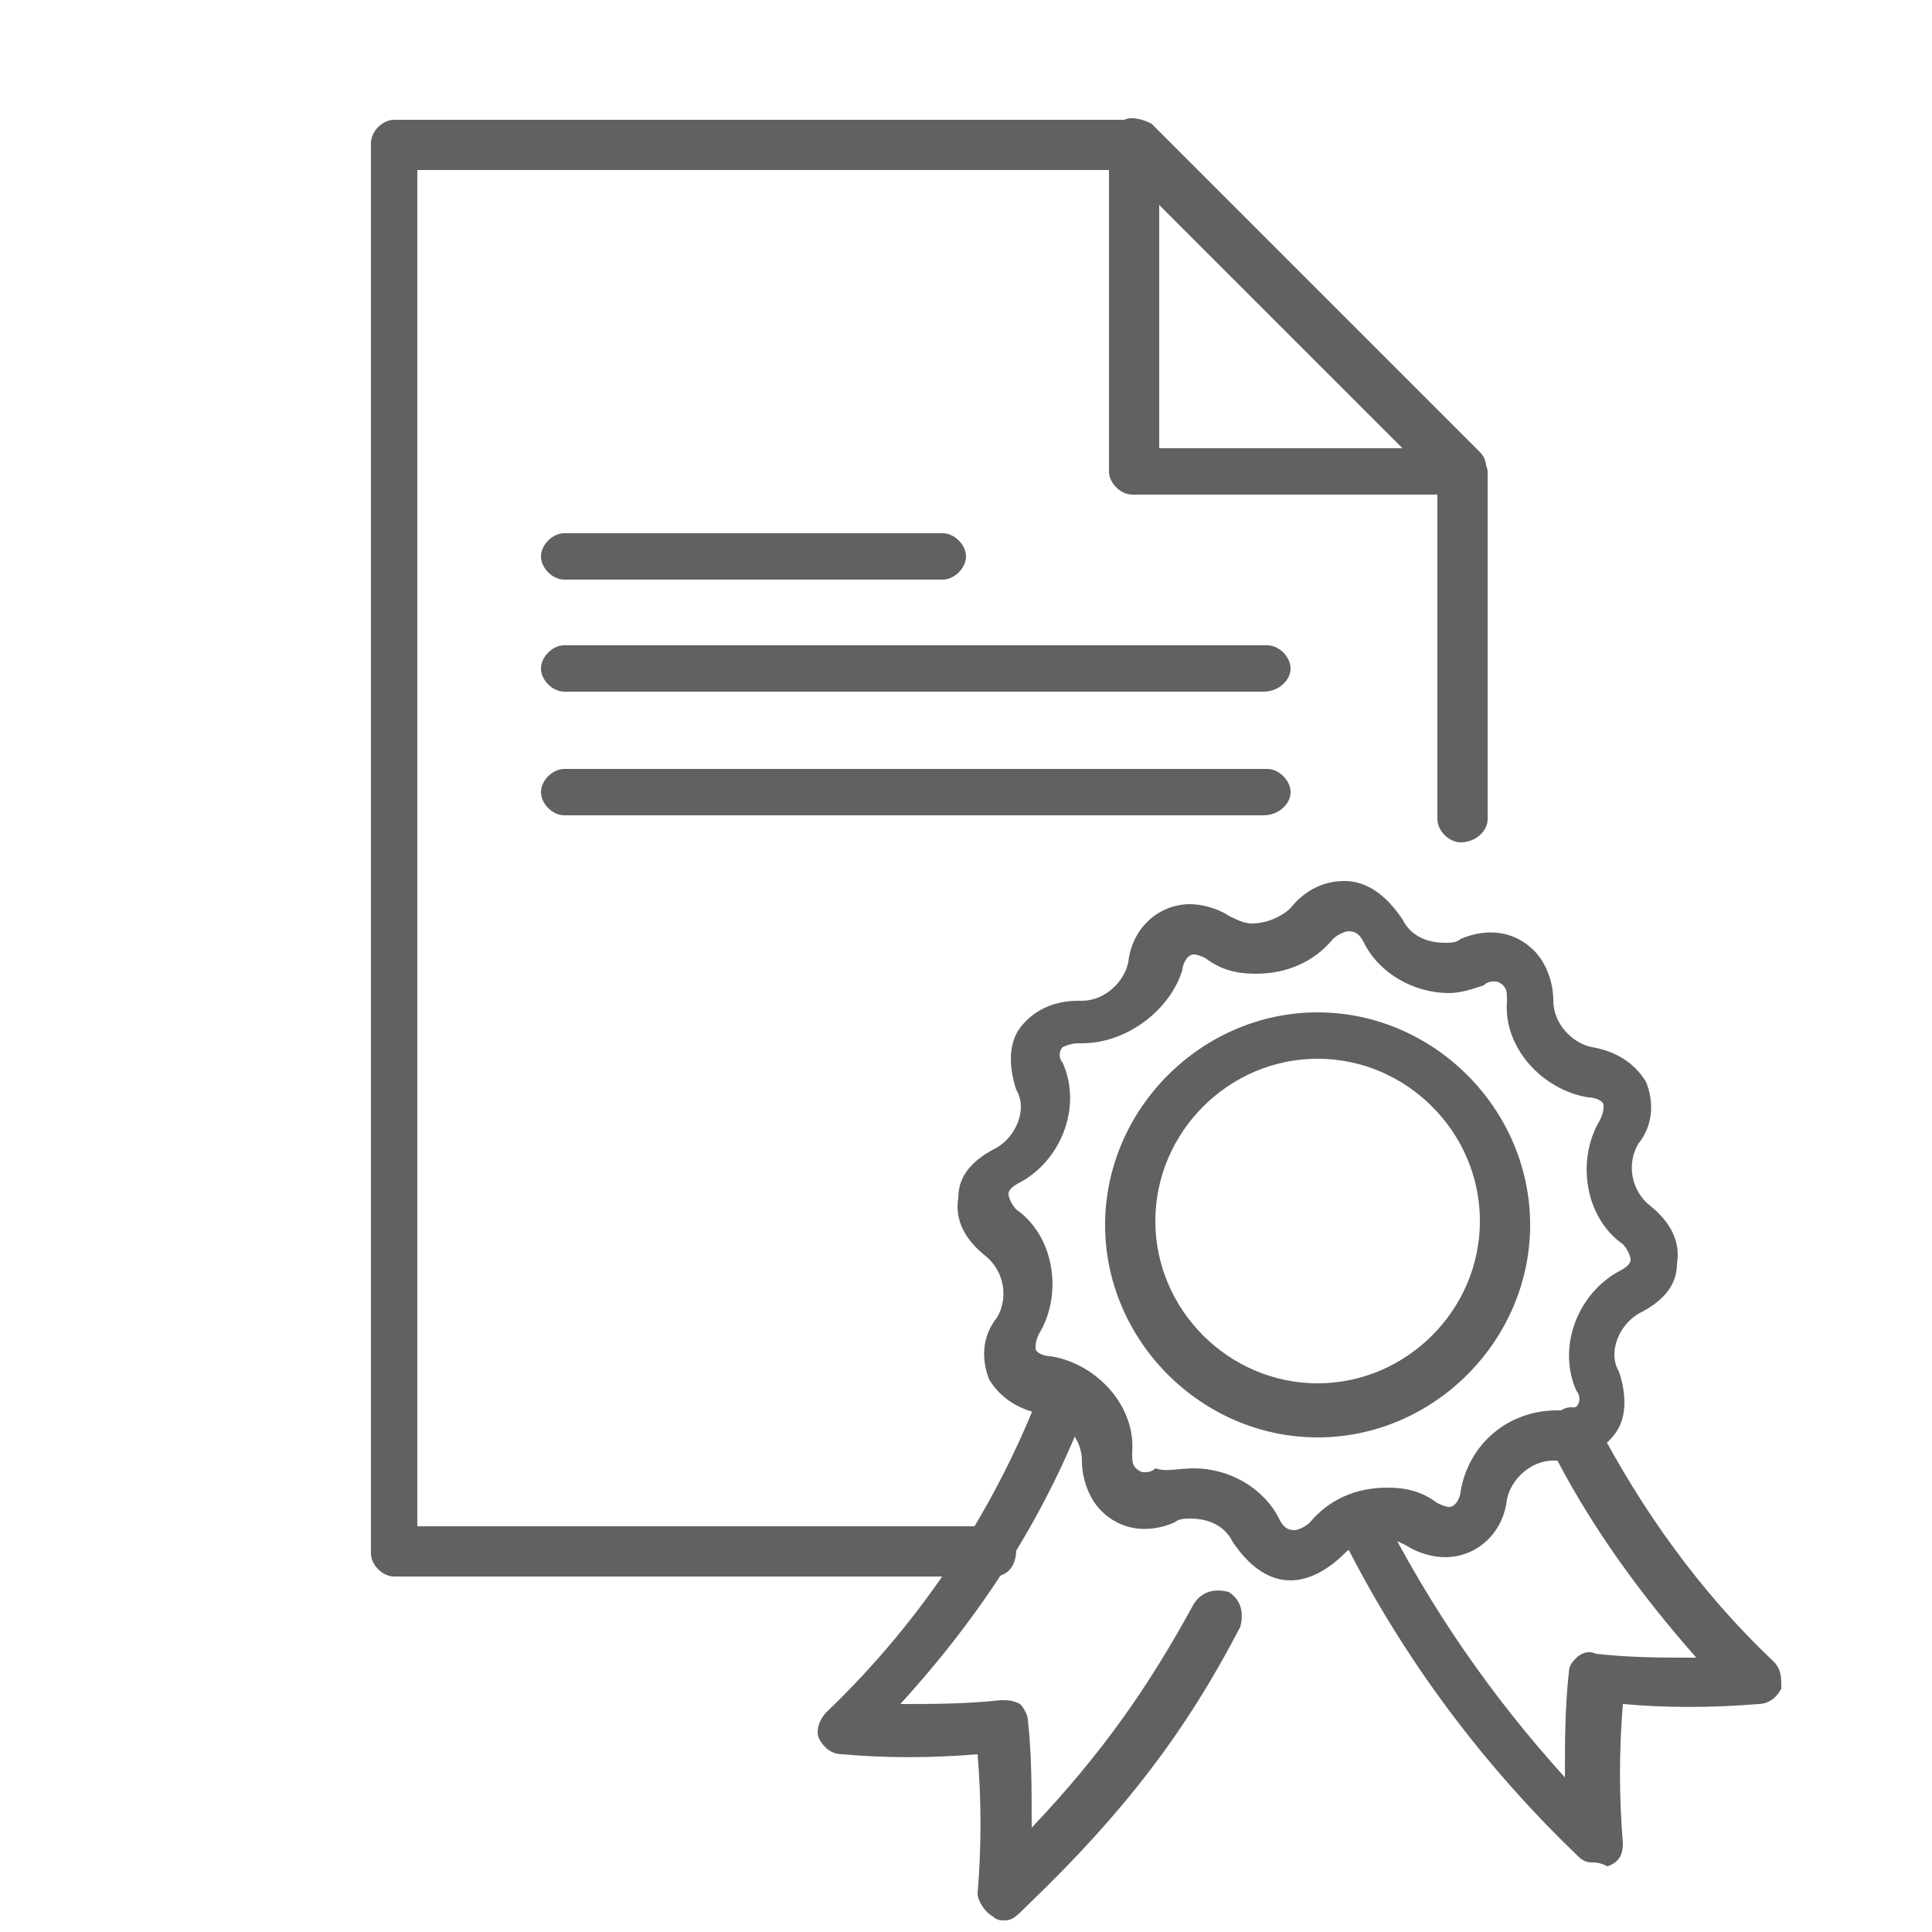 <?xml version="1.0" encoding="UTF-8"?> <!-- Generator: Adobe Illustrator 25.4.1, SVG Export Plug-In . SVG Version: 6.00 Build 0) --> <svg xmlns="http://www.w3.org/2000/svg" xmlns:xlink="http://www.w3.org/1999/xlink" id="Слой_1" x="0px" y="0px" viewBox="0 0 50 50" style="enable-background:new 0 0 50 50;" xml:space="preserve"> <style type="text/css"> .st0{fill:#616160;} </style> <g> <g> <g> <g> <path class="st0" d="M37.8,21.8c-0.3,0-0.6-0.3-0.6-0.6v-8.7l-8.1-8.1H10.8v13.9c0,0.3-0.3,0.6-0.6,0.6c-0.3,0-0.6-0.3-0.6-0.6 V3.7c0-0.3,0.3-0.6,0.6-0.6h19.2c0.2,0,0.3,0.1,0.4,0.2l8.5,8.5c0.1,0.1,0.2,0.3,0.2,0.4v9C38.5,21.5,38.2,21.8,37.8,21.8z"></path> </g> <g> <path class="st0" d="M37.8,12.8h-8.5c-0.3,0-0.6-0.3-0.6-0.6V3.7c0-0.3,0.2-0.5,0.4-0.6c0.2-0.1,0.5,0,0.7,0.1l8.5,8.5 c0.2,0.2,0.2,0.5,0.1,0.7C38.3,12.7,38.1,12.8,37.8,12.8z M30,11.6h6.3L30,5.3V11.6z"></path> </g> </g> <g> <path class="st0" d="M25.7,40.8H10.2c-0.3,0-0.6-0.3-0.6-0.6V18.3c0-0.3,0.3-0.6,0.6-0.6c0.3,0,0.6,0.3,0.6,0.6v21.2h14.9 c0.3,0,0.6,0.3,0.6,0.6C26.3,40.5,26.1,40.8,25.7,40.8z"></path> </g> </g> <g> <g> <path class="st0" d="M33.4,40.9c-0.6,0-1.1-0.4-1.5-1c-0.2-0.4-0.6-0.6-1.1-0.6c-0.1,0-0.3,0-0.4,0.1c-0.7,0.3-1.4,0.2-1.9-0.3 c-0.3-0.3-0.5-0.8-0.5-1.3c0-0.6-0.5-1.1-1-1.2c-0.6-0.1-1.1-0.4-1.4-0.9c-0.2-0.5-0.2-1.1,0.2-1.6c0.3-0.5,0.2-1.2-0.3-1.6 c-0.5-0.4-0.8-0.9-0.7-1.5c0-0.6,0.4-1,1-1.3c0.5-0.3,0.8-1,0.5-1.5c-0.2-0.6-0.2-1.2,0.1-1.6c0.3-0.4,0.8-0.7,1.5-0.7l0.1,0 c0.6,0,1.1-0.5,1.2-1c0.1-0.9,0.8-1.5,1.6-1.5c0.3,0,0.7,0.1,1,0.3c0.2,0.1,0.4,0.2,0.6,0.2c0.4,0,0.8-0.2,1-0.4 c0.4-0.5,0.9-0.7,1.4-0.7c0.6,0,1.1,0.4,1.5,1c0.2,0.4,0.6,0.6,1.1,0.6h0c0.1,0,0.3,0,0.4-0.1c0.7-0.3,1.4-0.2,1.9,0.3 c0.3,0.3,0.5,0.8,0.5,1.3c0,0.6,0.5,1.1,1,1.2c0.6,0.1,1.1,0.4,1.4,0.9c0.2,0.5,0.2,1.1-0.2,1.6c-0.3,0.5-0.2,1.2,0.3,1.6 c0.5,0.4,0.8,0.9,0.7,1.5c0,0.6-0.4,1-1,1.3c-0.5,0.3-0.8,1-0.5,1.5c0.2,0.6,0.2,1.2-0.1,1.6c-0.3,0.4-0.8,0.7-1.5,0.7l-0.1,0 c-0.6,0-1.1,0.5-1.2,1c-0.1,0.9-0.8,1.5-1.6,1.5c-0.3,0-0.7-0.1-1-0.3c-0.2-0.1-0.4-0.2-0.6-0.2c-0.4,0-0.8,0.2-1,0.4 C34.4,40.6,33.9,40.9,33.4,40.9z M30.9,38c0.9,0,1.8,0.5,2.2,1.3c0.1,0.2,0.2,0.3,0.4,0.3c0.1,0,0.3-0.1,0.4-0.2 c0.5-0.6,1.2-0.9,2-0.9c0.5,0,0.9,0.1,1.3,0.4c0.2,0.1,0.3,0.1,0.3,0.1c0.2,0,0.3-0.3,0.3-0.4c0.2-1.2,1.2-2.1,2.5-2.1l0.1,0 c0.2,0,0.4-0.1,0.4-0.1c0.1-0.1,0.1-0.3,0-0.4c-0.5-1.1,0-2.5,1.1-3.1c0.2-0.1,0.3-0.2,0.3-0.3c0-0.1-0.1-0.3-0.2-0.4 c-1-0.7-1.2-2.2-0.6-3.2c0.1-0.2,0.1-0.3,0.1-0.4c0-0.1-0.2-0.2-0.4-0.2c-1.2-0.2-2.2-1.3-2.1-2.5c0-0.2,0-0.3-0.1-0.4 c0,0-0.1-0.1-0.2-0.1c-0.1,0-0.2,0-0.3,0.1c-0.3,0.1-0.6,0.2-0.9,0.2h0c-0.9,0-1.8-0.5-2.2-1.3c-0.1-0.2-0.2-0.3-0.4-0.3 c-0.1,0-0.3,0.1-0.4,0.2c-0.5,0.6-1.2,0.9-2,0.9c-0.5,0-0.9-0.1-1.3-0.4c-0.2-0.1-0.3-0.1-0.3-0.1c-0.2,0-0.3,0.3-0.3,0.4 C30.3,26.1,29.2,27,28,27l-0.1,0c-0.2,0-0.4,0.1-0.4,0.1c-0.1,0.1-0.1,0.3,0,0.4c0.5,1.1,0,2.5-1.1,3.1c-0.2,0.1-0.3,0.2-0.3,0.3 c0,0.1,0.1,0.3,0.2,0.4c1,0.7,1.2,2.2,0.6,3.2c-0.1,0.2-0.1,0.3-0.1,0.4c0,0.1,0.2,0.2,0.4,0.2c1.2,0.2,2.2,1.3,2.1,2.5 c0,0.2,0,0.3,0.1,0.4c0,0,0.1,0.1,0.2,0.1c0.1,0,0.2,0,0.3-0.1C30.2,38.1,30.5,38,30.9,38z"></path> </g> <g> <path class="st0" d="M34.1,37.2c-3,0-5.5-2.5-5.5-5.5c0-3,2.5-5.5,5.5-5.5c3,0,5.5,2.5,5.5,5.5C39.6,34.7,37.1,37.2,34.1,37.2z M34.1,27.4c-2.3,0-4.2,1.9-4.2,4.2c0,2.3,1.9,4.2,4.2,4.2c2.3,0,4.2-1.9,4.2-4.2C38.3,29.3,36.4,27.4,34.1,27.4z"></path> </g> <g> <path class="st0" d="M41.2,48.2c-0.2,0-0.3-0.1-0.4-0.2c-2.6-2.5-4.7-5.4-6.2-8.5c-0.2-0.3,0-0.7,0.3-0.8c0.3-0.2,0.7,0,0.8,0.3 c1.3,2.6,2.9,4.9,4.8,7c0-0.9,0-1.8,0.1-2.7c0-0.2,0.1-0.3,0.2-0.4c0.1-0.1,0.3-0.2,0.5-0.1c0.9,0.1,1.7,0.1,2.6,0.1 c-1.5-1.7-2.8-3.5-3.8-5.5c-0.2-0.3,0-0.7,0.3-0.9c0.3-0.2,0.7,0,0.9,0.3c1.2,2.3,2.7,4.4,4.6,6.2c0.2,0.2,0.2,0.4,0.2,0.7 c-0.1,0.2-0.3,0.4-0.6,0.4c-1.2,0.1-2.4,0.1-3.5,0c-0.1,1.2-0.1,2.4,0,3.6c0,0.3-0.1,0.5-0.4,0.6C41.4,48.2,41.3,48.2,41.2,48.2z "></path> </g> <g> <path class="st0" d="M26,49.7c-0.1,0-0.2,0-0.3-0.1c-0.2-0.1-0.4-0.4-0.4-0.6c0.1-1.2,0.1-2.4,0-3.6c-1.2,0.1-2.4,0.1-3.5,0 c-0.3,0-0.5-0.2-0.6-0.4c-0.1-0.2,0-0.5,0.2-0.7c2.5-2.4,4.4-5.3,5.6-8.5c0.1-0.3,0.5-0.5,0.8-0.4c0.3,0.1,0.5,0.5,0.4,0.8 c-1.1,3-2.8,5.6-4.9,7.9c0.8,0,1.7,0,2.6-0.1c0.2,0,0.3,0,0.5,0.1c0.1,0.1,0.2,0.3,0.2,0.4c0.1,0.9,0.1,1.8,0.1,2.8 c1.8-1.9,3-3.6,4.2-5.8c0.2-0.3,0.5-0.4,0.9-0.3c0.3,0.2,0.4,0.5,0.3,0.9c-1.4,2.7-3,4.8-5.5,7.2C26.3,49.6,26.2,49.7,26,49.7z"></path> </g> </g> <g> <path class="st0" d="M24.4,15h-9.8c-0.3,0-0.6-0.3-0.6-0.6c0-0.3,0.3-0.6,0.6-0.6h9.8c0.3,0,0.6,0.3,0.6,0.6 C25,14.7,24.7,15,24.4,15z"></path> </g> <g> <path class="st0" d="M32.7,17.9H14.6c-0.3,0-0.6-0.3-0.6-0.6c0-0.3,0.3-0.6,0.6-0.6h18.2c0.3,0,0.6,0.3,0.6,0.6 C33.4,17.6,33.1,17.9,32.7,17.9z"></path> </g> <g> <path class="st0" d="M32.7,21.1H14.6c-0.3,0-0.6-0.3-0.6-0.6c0-0.3,0.3-0.6,0.6-0.6h18.2c0.3,0,0.6,0.3,0.6,0.6 C33.4,20.8,33.1,21.1,32.7,21.1z"></path> </g> </g> <g> <g> <path class="st0" d="M-60.2,52.8h-39.1c-0.4,0-0.7-0.3-0.7-0.7V25.7c0-0.4,0.3-0.7,0.7-0.7h39.1c0.4,0,0.7,0.3,0.7,0.7v26.4 C-59.6,52.5-59.9,52.8-60.2,52.8z M-98.7,51.5h37.8V26.4h-37.8V51.5z"></path> </g> <g> <path class="st0" d="M-60.2,26.4h-39.1c-0.4,0-0.7-0.3-0.7-0.7V14.4c0-0.4,0.3-0.7,0.7-0.7h28.9c0.4,0,0.7,0.3,0.7,0.7 c0,0.4-0.3,0.7-0.7,0.7h-28.2v10h37.8v-10h-6.4c-0.4,0-0.7-0.3-0.7-0.7c0-0.4,0.3-0.7,0.7-0.7h7.1c0.4,0,0.7,0.3,0.7,0.7v11.3 C-59.6,26.1-59.9,26.4-60.2,26.4z"></path> </g> <g> <g> <path class="st0" d="M-70.5,23.9c-1.9,0-3.5-1.6-3.5-3.5c0-1.9,1.6-3.5,3.5-3.5c1.9,0,3.5,1.6,3.5,3.5 C-67,22.3-68.5,23.9-70.5,23.9z M-70.5,18.2c-1.2,0-2.2,1-2.2,2.2c0,1.2,1,2.2,2.2,2.2c1.2,0,2.2-1,2.2-2.2 C-68.3,19.2-69.3,18.2-70.5,18.2z"></path> </g> <g> <path class="st0" d="M-89.1,23.9c-1.9,0-3.5-1.6-3.5-3.5c0-1.9,1.6-3.5,3.5-3.5c1.9,0,3.5,1.6,3.5,3.5 C-85.6,22.3-87.2,23.9-89.1,23.9z M-89.1,18.2c-1.2,0-2.2,1-2.2,2.2c0,1.2,1,2.2,2.2,2.2c1.2,0,2.2-1,2.2-2.2 C-87,19.2-87.9,18.2-89.1,18.2z"></path> </g> </g> <g> <path class="st0" d="M-70.5,20.7c-0.4,0-0.7-0.3-0.7-0.7v-8.5c0-0.4,0.3-0.7,0.7-0.7c0.4,0,0.7,0.3,0.7,0.7v8.5 C-69.8,20.4-70.1,20.7-70.5,20.7z"></path> </g> <g> <path class="st0" d="M-89.1,20.7c-0.4,0-0.7-0.3-0.7-0.7v-8.5c0-0.4,0.3-0.7,0.7-0.7c0.4,0,0.7,0.3,0.7,0.7v8.5 C-88.5,20.4-88.8,20.7-89.1,20.7z"></path> </g> <g> <g> <path class="st0" d="M-91.6,49.3c-0.4,0-0.7-0.3-0.7-0.7V29.2c0-0.4,0.3-0.7,0.7-0.7s0.7,0.3,0.7,0.7v19.5 C-90.9,49-91.2,49.3-91.6,49.3z"></path> </g> <g> <path class="st0" d="M-83.5,49.3c-0.4,0-0.7-0.3-0.7-0.7V29.2c0-0.4,0.3-0.7,0.7-0.7s0.7,0.3,0.7,0.7v19.5 C-82.8,49-83.1,49.3-83.5,49.3z"></path> </g> <g> <path class="st0" d="M-75.4,42.3c-0.4,0-0.7-0.3-0.7-0.7V29.2c0-0.4,0.3-0.7,0.7-0.7c0.4,0,0.7,0.3,0.7,0.7v12.5 C-74.7,42-75,42.3-75.4,42.3z"></path> </g> <g> <path class="st0" d="M-67.3,36.1c-0.4,0-0.7-0.3-0.7-0.7v-6.2c0-0.4,0.3-0.7,0.7-0.7c0.4,0,0.7,0.3,0.7,0.7v6.2 C-66.6,35.8-66.9,36.1-67.3,36.1z"></path> </g> <g> <path class="st0" d="M-63.6,33.7H-96c-0.4,0-0.7-0.3-0.7-0.7c0-0.4,0.3-0.7,0.7-0.7h32.3c0.4,0,0.7,0.3,0.7,0.7 C-63,33.4-63.3,33.7-63.6,33.7z"></path> </g> <g> <path class="st0" d="M-70.5,39.6H-96c-0.4,0-0.7-0.3-0.7-0.7c0-0.4,0.3-0.7,0.7-0.7h25.5c0.4,0,0.7,0.3,0.7,0.7 C-69.8,39.3-70.1,39.6-70.5,39.6z"></path> </g> <g> <path class="st0" d="M-78.9,45.6h-17c-0.4,0-0.7-0.3-0.7-0.7c0-0.4,0.3-0.7,0.7-0.7h17c0.4,0,0.7,0.3,0.7,0.7 C-78.2,45.3-78.6,45.6-78.9,45.6z"></path> </g> </g> </g> <g> <g> <g> <path class="st0" d="M-60.2-19.3h-19.9c-0.4,0-0.7-0.3-0.7-0.7v-17.1c0-0.4,0.3-0.7,0.7-0.7h19.9c0.4,0,0.7,0.3,0.7,0.7V-20 C-59.5-19.6-59.8-19.3-60.2-19.3z M-79.4-20.7h18.5v-15.7h-18.5V-20.7z"></path> </g> <g> <path class="st0" d="M-60.2-37.1"></path> </g> <g> <path class="st0" d="M-68.6-32.8h-3c-0.4,0-0.7-0.3-0.7-0.7v-3.6c0-0.4,0.3-0.7,0.7-0.7h3c0.4,0,0.7,0.3,0.7,0.7v3.6 C-67.9-33.1-68.3-32.8-68.6-32.8z M-70.9-34.2h1.6v-2.2h-1.6V-34.2z"></path> </g> <g> <path class="st0" d="M-62.5-21.4H-71c-0.4,0-0.7-0.3-0.7-0.7c0-0.4,0.3-0.7,0.7-0.7h8.5c0.4,0,0.7,0.3,0.7,0.7 C-61.8-21.7-62.1-21.4-62.5-21.4z"></path> </g> <g> <g> <path class="st0" d="M-64-23.3c-0.4,0-0.7-0.3-0.7-0.7v-5.5c0-0.3,0.2-0.5,0.4-0.6c0.3-0.1,0.6,0,0.8,0.2l1.8,2.1 c0.3,0.3,0.2,0.7-0.1,1c-0.3,0.3-0.7,0.2-1-0.1l-0.6-0.7v3.7C-63.3-23.6-63.6-23.3-64-23.3z"></path> </g> <g> <path class="st0" d="M-65.7-26.6c-0.2,0-0.3-0.1-0.4-0.2c-0.3-0.2-0.3-0.7-0.1-1l1.8-2.2c0.2-0.3,0.7-0.3,1-0.1 c0.3,0.2,0.3,0.7,0.1,1l-1.8,2.2C-65.3-26.7-65.5-26.6-65.7-26.6z"></path> </g> </g> <g> <g> <path class="st0" d="M-69.4-23.3c-0.4,0-0.7-0.3-0.7-0.7v-5.5c0-0.3,0.2-0.5,0.4-0.6c0.3-0.1,0.6,0,0.8,0.2l1.8,2.1 c0.3,0.3,0.2,0.7-0.1,1c-0.3,0.3-0.7,0.2-1-0.1l-0.6-0.7v3.7C-68.8-23.6-69.1-23.3-69.4-23.3z"></path> </g> <g> <path class="st0" d="M-71.2-26.6c-0.2,0-0.3-0.1-0.4-0.2c-0.3-0.2-0.3-0.7-0.1-1l1.8-2.2c0.2-0.3,0.7-0.3,1-0.1 c0.3,0.2,0.3,0.7,0.1,1l-1.8,2.2C-70.8-26.7-71-26.6-71.2-26.6z"></path> </g> </g> </g> <g> <g> <path class="st0" d="M-70-36.4h-8.3c-0.4,0-0.7-0.3-0.7-0.7v-7.1c0-0.4,0.3-0.7,0.7-0.7h8.3c0.4,0,0.7,0.3,0.7,0.7v7.1 C-69.3-36.7-69.6-36.4-70-36.4z M-77.6-37.8h6.9v-5.8h-6.9V-37.8z"></path> </g> <g> <path class="st0" d="M-70-44.2"></path> </g> </g> <g> <g> <path class="st0" d="M-64.1-36.4H-70c-0.4,0-0.7-0.3-0.7-0.7v-3.6c0-0.4,0.3-0.7,0.7-0.7h5.8c0.4,0,0.7,0.3,0.7,0.7v3.6 C-63.4-36.7-63.8-36.4-64.1-36.4z M-69.3-37.8h4.5V-40h-4.5V-37.8z"></path> </g> <g> <path class="st0" d="M-64.1-40.7"></path> </g> </g> <g> <g> <g> <path class="st0" d="M-43.3-9.3c-2.4,0-4.3-1.9-4.3-4.3c0-2.4,1.9-4.3,4.3-4.3s4.3,1.9,4.3,4.3C-39.1-11.3-41-9.3-43.3-9.3z M-43.3-16.5c-1.6,0-2.9,1.3-2.9,2.9c0,1.6,1.3,2.9,2.9,2.9c1.6,0,2.9-1.3,2.9-2.9C-40.5-15.2-41.8-16.5-43.3-16.5z"></path> </g> <g> <path class="st0" d="M-73.7-9.3c-2.4,0-4.3-1.9-4.3-4.3c0-2.4,1.9-4.3,4.3-4.3c2.4,0,4.3,1.9,4.3,4.3 C-69.4-11.3-71.4-9.3-73.7-9.3z M-73.7-16.5c-1.6,0-2.9,1.3-2.9,2.9c0,1.6,1.3,2.9,2.9,2.9c1.6,0,2.9-1.3,2.9-2.9 C-70.8-15.2-72.1-16.5-73.7-16.5z"></path> </g> <g> <path class="st0" d="M-50.1-13.5h-20c-0.4,0-0.7-0.3-0.7-0.7c0-0.4,0.3-0.7,0.7-0.7h20c0.4,0,0.7,0.3,0.7,0.7 C-49.5-13.9-49.8-13.5-50.1-13.5z"></path> </g> <g> <path class="st0" d="M-77.3-13.5h-2.4c-1.7,0-3.1-1.4-3.1-3.1c0,0,0,0,0-0.1l0.3-3.4c0-0.4,0.4-0.7,0.8-0.6 c0.4,0,0.7,0.4,0.6,0.8l-0.3,3.3c0,0.9,0.8,1.7,1.7,1.7h2.4c0.4,0,0.7,0.3,0.7,0.7C-76.6-13.9-76.9-13.5-77.3-13.5z"></path> </g> <g> <path class="st0" d="M-37-13.5h-2.8c-0.4,0-0.7-0.3-0.7-0.7c0-0.4,0.3-0.7,0.7-0.7h2.7c0.6-0.4,1.5-3.7,1.7-5.4l-7.7-1.9 c-0.2,0-0.3-0.1-0.4-0.3l-4.2-5.7h-10.5c-0.4,0-0.7-0.3-0.7-0.7c0-0.4,0.3-0.7,0.7-0.7h10.9c0.2,0,0.4,0.1,0.6,0.3l4.3,5.8l8,2 c0.3,0.1,0.5,0.4,0.5,0.7C-33.9-20.3-34.7-13.5-37-13.5z"></path> </g> </g> <g> <path class="st0" d="M-46.4-21h-8.2c-0.2,0-0.4-0.1-0.5-0.2c-0.1-0.1-0.2-0.3-0.2-0.5l0.5-4.9c0-0.4,0.3-0.6,0.7-0.6h5.4 c0.3,0,0.5,0.2,0.6,0.4c0.6,1.3,2.2,4.7,2.3,4.8c0.1,0.2,0.1,0.5,0,0.7C-45.9-21.1-46.1-21-46.4-21z M-53.8-22.3h6.4 c-0.5-1.1-1.3-2.7-1.7-3.5h-4.4L-53.8-22.3z"></path> </g> </g> <g> <path class="st0" d="M-59.1-19.3h-22.7c-0.4,0-0.7-0.3-0.7-0.7c0-0.4,0.3-0.7,0.7-0.7h22.1l0.9-8.3c0-0.4,0.4-0.7,0.8-0.6 c0.4,0,0.7,0.4,0.6,0.8l-1,8.9C-58.5-19.6-58.7-19.3-59.1-19.3z"></path> </g> </g> <g> <g> <path class="st0" d="M339.6,43.7h-31c-0.3,0-0.6-0.3-0.6-0.7V14.1c0-0.4,0.3-0.7,0.6-0.7h26.1c0.3,0,0.6,0.3,0.6,0.7 c0,0.4-0.3,0.7-0.6,0.7h-25.4v27.5H339V14.1c0-0.4,0.3-0.7,0.6-0.7s0.6,0.3,0.6,0.7V43C340.2,43.4,340,43.7,339.6,43.7z"></path> </g> <g> <path class="st0" d="M339.6,14.8c-0.1,0-0.2,0-0.3-0.1l-6.9-4.8h-16.9l-6.4,4.7c-0.3,0.2-0.7,0.1-0.9-0.2 c-0.2-0.3-0.1-0.7,0.2-0.9l6.6-4.9c0.1-0.1,0.2-0.1,0.4-0.1h17.3c0.1,0,0.2,0,0.3,0.1l7.1,4.9c0.3,0.2,0.4,0.6,0.2,0.9 C340,14.7,339.8,14.8,339.6,14.8z"></path> </g> <g> <path class="st0" d="M326.5,19.5h-4.6c-0.3,0-0.6-0.3-0.6-0.7v-4.7c0-0.4,0.3-0.7,0.6-0.7h4.6c0.3,0,0.6,0.3,0.6,0.7v4.7 C327.1,19.2,326.8,19.5,326.5,19.5z M322.4,18.1h3.4v-3.3h-3.4V18.1z"></path> </g> <g> <path class="st0" d="M326.5,14.8C326.5,14.8,326.5,14.8,326.5,14.8h-4.6c-0.2,0-0.4-0.1-0.5-0.3c-0.1-0.2-0.2-0.4-0.1-0.6l1.3-4.9 c0.1-0.3,0.3-0.5,0.6-0.5h2.2c0.3,0,0.5,0.2,0.6,0.5l1.1,4.8c0,0.1,0,0.2,0,0.2C327.1,14.5,326.8,14.8,326.5,14.8z M322.7,13.5h3 l-0.8-3.5h-1.3L322.7,13.5z"></path> </g> <g> <path class="st0" d="M336.1,40.1h-11c-0.3,0-0.6-0.3-0.6-0.7c0-0.4,0.3-0.7,0.6-0.7h11c0.3,0,0.6,0.3,0.6,0.7 C336.7,39.8,336.5,40.1,336.1,40.1z"></path> </g> <g> <g> <path class="st0" d="M334.2,37.5c-0.3,0-0.6-0.3-0.6-0.7v-7.7c0-0.3,0.2-0.5,0.4-0.6c0.2-0.1,0.5,0,0.7,0.2l2.4,2.9 c0.2,0.3,0.2,0.7,0,1c-0.3,0.2-0.7,0.2-0.9-0.1l-1.3-1.6v6C334.8,37.2,334.6,37.5,334.2,37.5z"></path> </g> <g> <path class="st0" d="M331.9,32.8c-0.1,0-0.3-0.1-0.4-0.2c-0.3-0.2-0.3-0.7-0.1-1l2.3-3.1c0.2-0.3,0.6-0.3,0.9-0.1 c0.3,0.2,0.3,0.7,0.1,1l-2.3,3.1C332.3,32.7,332.1,32.8,331.9,32.8z"></path> </g> </g> <g> <g> <path class="st0" d="M327.1,37.5c-0.3,0-0.6-0.3-0.6-0.7v-7.7c0-0.3,0.2-0.5,0.4-0.6c0.2-0.1,0.5,0,0.7,0.2l2.4,2.9 c0.2,0.3,0.2,0.7,0,1c-0.3,0.2-0.7,0.2-0.9-0.1l-1.3-1.6v6C327.7,37.2,327.4,37.5,327.1,37.5z"></path> </g> <g> <path class="st0" d="M324.8,32.8c-0.1,0-0.3-0.1-0.4-0.2c-0.3-0.2-0.3-0.7-0.1-1l2.3-3.1c0.2-0.3,0.6-0.3,0.9-0.1 c0.3,0.2,0.3,0.7,0.1,1l-2.3,3.1C325.1,32.7,325,32.8,324.8,32.8z"></path> </g> </g> </g> <g> <g> <g> <path class="st0" d="M464.1,49c-0.2,0-0.4-0.1-0.5-0.2l-10.4-10.4c-0.3-0.3-0.3-0.7,0-1l32.5-32.5c0.3-0.3,0.8-0.3,1,0l10.4,10.4 c0.3,0.3,0.3,0.7,0,1l-32.5,32.5C464.4,49,464.2,49,464.1,49z M454.7,37.9l9.4,9.4l31.5-31.5l-9.4-9.4L454.7,37.9z"></path> </g> <g> <g> <path class="st0" d="M484.1,17.2c-0.2,0-0.4-0.1-0.5-0.2l-4.5-4.5c-0.3-0.3-0.3-0.7,0-1c0.3-0.3,0.7-0.3,1,0l4.5,4.5 c0.3,0.3,0.3,0.7,0,1C484.5,17.2,484.3,17.2,484.1,17.2z"></path> </g> <g> <path class="st0" d="M478.8,18.4c-0.2,0-0.4-0.1-0.5-0.2l-2.4-2.4c-0.3-0.3-0.3-0.7,0-1c0.3-0.3,0.7-0.3,1,0l2.4,2.4 c0.3,0.3,0.3,0.7,0,1C479.2,18.3,479,18.4,478.8,18.4z"></path> </g> <g> <path class="st0" d="M485.3,11.9c-0.2,0-0.4-0.1-0.5-0.2l-2.4-2.4c-0.3-0.3-0.3-0.7,0-1c0.3-0.3,0.7-0.3,1,0l2.4,2.4 c0.3,0.3,0.3,0.7,0,1C485.6,11.9,485.4,11.9,485.3,11.9z"></path> </g> <g> <path class="st0" d="M475.6,21.6c-0.2,0-0.4-0.1-0.5-0.2l-2.4-2.4c-0.3-0.3-0.3-0.7,0-1c0.3-0.3,0.7-0.3,1,0l2.4,2.4 c0.3,0.3,0.3,0.7,0,1C476,21.5,475.8,21.6,475.6,21.6z"></path> </g> <g> <path class="st0" d="M474.4,26.9c-0.2,0-0.4-0.1-0.5-0.2l-4.5-4.5c-0.3-0.3-0.3-0.7,0-1c0.3-0.3,0.7-0.3,1,0l4.5,4.5 c0.3,0.3,0.3,0.7,0,1C474.8,26.8,474.6,26.9,474.4,26.9z"></path> </g> <g> <path class="st0" d="M469.1,28.1c-0.2,0-0.4-0.1-0.5-0.2l-2.4-2.4c-0.3-0.3-0.3-0.7,0-1c0.3-0.3,0.7-0.3,1,0l2.4,2.4 c0.3,0.3,0.3,0.7,0,1C469.5,28,469.3,28.1,469.1,28.1z"></path> </g> <g> <path class="st0" d="M465.9,31.3c-0.2,0-0.4-0.1-0.5-0.2l-2.4-2.4c-0.3-0.3-0.3-0.7,0-1c0.3-0.3,0.7-0.3,1,0l2.4,2.4 c0.3,0.3,0.3,0.7,0,1C466.3,31.2,466.1,31.3,465.9,31.3z"></path> </g> <g> <path class="st0" d="M464.8,36.6c-0.2,0-0.4-0.1-0.5-0.2l-4.5-4.5c-0.3-0.3-0.3-0.7,0-1c0.3-0.3,0.7-0.3,1,0l4.5,4.5 c0.3,0.3,0.3,0.7,0,1C465.1,36.5,464.9,36.6,464.8,36.6z"></path> </g> <g> <path class="st0" d="M459.5,37.7c-0.2,0-0.4-0.1-0.5-0.2l-2.4-2.4c-0.3-0.3-0.3-0.7,0-1c0.3-0.3,0.7-0.3,1,0l2.4,2.4 c0.3,0.3,0.3,0.7,0,1C459.8,37.7,459.7,37.7,459.5,37.7z"></path> </g> </g> </g> <g> <g> <path class="st0" d="M494.8,37.7c-0.2,0-0.4-0.1-0.5-0.2l-7.3-7.3c-0.3-0.3-0.3-0.7,0-1c0.3-0.3,0.7-0.3,1,0l7.3,7.3 c0.3,0.3,0.3,0.7,0,1C495.2,37.6,495,37.7,494.8,37.7z"></path> </g> <g> <path class="st0" d="M462.7,25.2c-0.2,0-0.4-0.1-0.5-0.2l-2.6-2.6c0,0-0.1-0.1-0.1-0.1c0,0-2.2-3.5-4-7.3c-3.5-7.1-3-8.9-2.2-9.7 c0.8-0.8,2.7-1.3,9.7,2.2c3.7,1.9,7.2,4,7.3,4c0,0,0.1,0.1,0.1,0.1l4.8,4.8c0.3,0.3,0.3,0.7,0,1c-0.3,0.3-0.7,0.3-1,0l-4.7-4.7 c-0.5-0.3-3.7-2.2-7.1-3.9c-6.8-3.4-7.9-2.6-8-2.5c-0.1,0.1-0.9,1.2,2.5,8c1.7,3.4,3.6,6.6,3.9,7.1l2.5,2.5c0.3,0.3,0.3,0.7,0,1 C463.1,25.1,462.9,25.2,462.7,25.2z"></path> </g> <g> <path class="st0" d="M485,47.5c-0.2,0-0.4-0.1-0.5-0.2l-9.7-9.7c-0.3-0.3-0.3-0.7,0-1c0.3-0.3,0.7-0.3,1,0l9.7,9.7 c0.3,0.3,0.3,0.7,0,1C485.4,47.4,485.2,47.5,485,47.5z"></path> </g> <g> <path class="st0" d="M455.7,12.7c-0.3,0-0.6-0.2-0.7-0.5c-0.1-0.4,0.1-0.8,0.5-0.9c0,0,1.3-0.4,2.2-1.4c1-1,1.4-2.3,1.4-2.3 c0.1-0.4,0.6-0.6,0.9-0.4c0.4,0.1,0.6,0.6,0.4,0.9c0,0.1-0.6,1.6-1.8,2.8c-1.2,1.2-2.7,1.7-2.8,1.7 C455.8,12.7,455.8,12.7,455.7,12.7z"></path> </g> <g> <path class="st0" d="M460.6,22.3c-0.2,0-0.5-0.1-0.6-0.3c-0.2-0.3-0.1-0.8,0.2-1c0,0,2.4-1.5,4.7-3.8c2.3-2.3,3.9-4.8,4-4.9 c0.2-0.3,0.7-0.4,1-0.2c0.3,0.2,0.4,0.7,0.2,1c-0.1,0.1-1.8,2.7-4.1,5.1c-2.4,2.4-4.8,3.9-5,4C460.8,22.3,460.7,22.3,460.6,22.3z "></path> </g> <g> <path class="st0" d="M485,47.5c-0.2,0-0.5-0.1-0.6-0.3c-0.2-0.3-0.1-0.8,0.2-1c0,0,2.9-2,5.2-4.3c2.4-2.4,4.3-5.2,4.3-5.2 c0.2-0.3,0.7-0.4,1-0.2c0.3,0.2,0.4,0.7,0.2,1c-0.1,0.1-2.1,3-4.5,5.5c-2.5,2.5-5.3,4.4-5.5,4.5C485.3,47.4,485.2,47.5,485,47.5z "></path> </g> <g> <path class="st0" d="M481.4,43.8c-0.2,0-0.5-0.1-0.6-0.3c-0.2-0.3-0.1-0.8,0.2-1c0,0,2.9-2,5.2-4.3c2.4-2.4,4.3-5.2,4.3-5.2 c0.2-0.3,0.7-0.4,1-0.2c0.3,0.2,0.4,0.7,0.2,1c-0.1,0.1-2.1,3-4.5,5.5c-2.5,2.5-5.3,4.4-5.5,4.5 C481.7,43.8,481.6,43.8,481.4,43.8z"></path> </g> <g> <path class="st0" d="M490,49.1c-1.5,0-2.9-0.7-4.3-2.1c-0.3-0.3-0.3-0.7,0-1c0.3-0.3,0.7-0.3,1,0c1.3,1.3,2.5,1.8,3.7,1.7 c1.1-0.1,2.2-0.8,3.5-2.1c2.7-2.7,2.7-4.6,0.3-7.1c-0.3-0.3-0.3-0.7,0-1c0.3-0.3,0.7-0.3,1,0c3.9,3.9,1.7,7.1-0.3,9.1 c-1.5,1.5-3,2.4-4.4,2.5C490.4,49.1,490.2,49.1,490,49.1z"></path> </g> <g> <path class="st0" d="M482.4,38.2c-0.2,0-0.4-0.1-0.5-0.2l-3.8-3.8c-0.3-0.3-0.3-0.7,0-1c0.3-0.3,0.7-0.3,1,0l3.8,3.8 c0.3,0.3,0.3,0.7,0,1C482.7,38.1,482.6,38.2,482.4,38.2z"></path> </g> <g> <path class="st0" d="M485.9,34.7c-0.2,0-0.4-0.1-0.5-0.2l-3.7-3.7c-0.3-0.3-0.3-0.7,0-1c0.3-0.3,0.7-0.3,1,0l3.7,3.7 c0.3,0.3,0.3,0.7,0,1C486.3,34.6,486.1,34.7,485.9,34.7z"></path> </g> </g> </g> <g> <g> <path class="st0" d="M878.9,47.5c-11.6,0-21.1-9.5-21.1-21.1c0-11.6,9.5-21.1,21.1-21.1c2.5,0,5,0.4,7.4,1.3 c0.4,0.2,0.7,0.7,0.5,1.1c-0.2,0.4-0.7,0.7-1.1,0.5c-2.2-0.8-4.4-1.2-6.8-1.2c-10.7,0-19.4,8.7-19.4,19.4s8.7,19.4,19.4,19.4 c10.7,0,19.4-8.7,19.4-19.4c0-2.2-0.4-4.4-1.1-6.4c-0.2-0.4,0.1-0.9,0.5-1.1c0.4-0.2,0.9,0.1,1.1,0.5c0.8,2.2,1.2,4.6,1.2,7 C900,38,890.6,47.5,878.9,47.5z"></path> </g> <g> <path class="st0" d="M878.9,41.3c-8.2,0-14.9-6.7-14.9-14.9s6.7-14.9,14.9-14.9c2.3,0,4.6,0.5,6.7,1.6c0.4,0.2,0.6,0.7,0.4,1.1 c-0.2,0.4-0.7,0.6-1.1,0.4c-1.8-0.9-3.8-1.4-5.9-1.4c-7.3,0-13.2,5.9-13.2,13.2s5.9,13.2,13.2,13.2c7.3,0,13.2-5.9,13.2-13.2 c0-2.7-0.8-5.3-2.3-7.5c-0.5-0.7-1-1.3-1.5-1.8c-0.3-0.3-0.3-0.9,0-1.2c0.3-0.3,0.9-0.3,1.2,0c0.6,0.6,1.2,1.3,1.7,2.1 c1.7,2.5,2.7,5.4,2.7,8.5C893.9,34.6,887.2,41.3,878.9,41.3z"></path> </g> <g> <path class="st0" d="M878.9,34.1c-4.3,0-7.7-3.5-7.7-7.7c0-4.3,3.5-7.7,7.7-7.7c0.5,0,0.9,0.4,0.9,0.9c0,0.5-0.4,0.9-0.9,0.9 c-3.3,0-6,2.7-6,6c0,3.3,2.7,6,6,6c3.3,0,6-2.7,6-6c0-1.6-0.6-3.1-1.8-4.3c-0.3-0.3-0.3-0.9,0-1.2c0.3-0.3,0.9-0.3,1.2,0 c1.5,1.5,2.3,3.4,2.3,5.5C886.7,30.7,883.2,34.1,878.9,34.1z"></path> </g> <g> <path class="st0" d="M878.9,27.2c-0.2,0-0.4-0.1-0.6-0.2c-0.3-0.3-0.3-0.9,0-1.2l21.6-21.6c0.3-0.3,0.9-0.3,1.2,0 c0.3,0.3,0.3,0.9,0,1.2L879.5,27C879.4,27.2,879.1,27.2,878.9,27.2z"></path> </g> <g> <path class="st0" d="M891.1,15.1c-0.1,0-0.2,0-0.3,0c-0.3-0.1-0.5-0.4-0.6-0.7l-0.8-6.5c0-0.2,0-0.5,0.2-0.6l9.3-12 c0.2-0.3,0.5-0.4,0.8-0.3c0,0,0,0,0.1,0c0.5,0,0.9,0.3,0.9,0.8l0.7,8.7c0,0.2-0.1,0.5-0.2,0.7l-9.4,9.8 C891.6,15,891.3,15.1,891.1,15.1z M891.2,7.9l0.6,4.4l7.9-8.2l-0.5-6.5L891.2,7.9z"></path> </g> <g> <path class="st0" d="M896.5,16.7c-0.1,0-0.2,0-0.2,0l-5.4-1.6c-0.3-0.1-0.5-0.3-0.6-0.6c-0.1-0.3,0-0.6,0.2-0.8l9.4-9.8 c0.2-0.3,0.6-0.3,0.9-0.2l7,2.8c0.3,0.1,0.5,0.4,0.5,0.7c0,0.3-0.1,0.6-0.3,0.8l-11,8.6C896.9,16.6,896.7,16.7,896.5,16.7z M892.7,13.8l3.7,1.1l9.5-7.4l-5.1-2.1L892.7,13.8z"></path> </g> </g> </svg> 